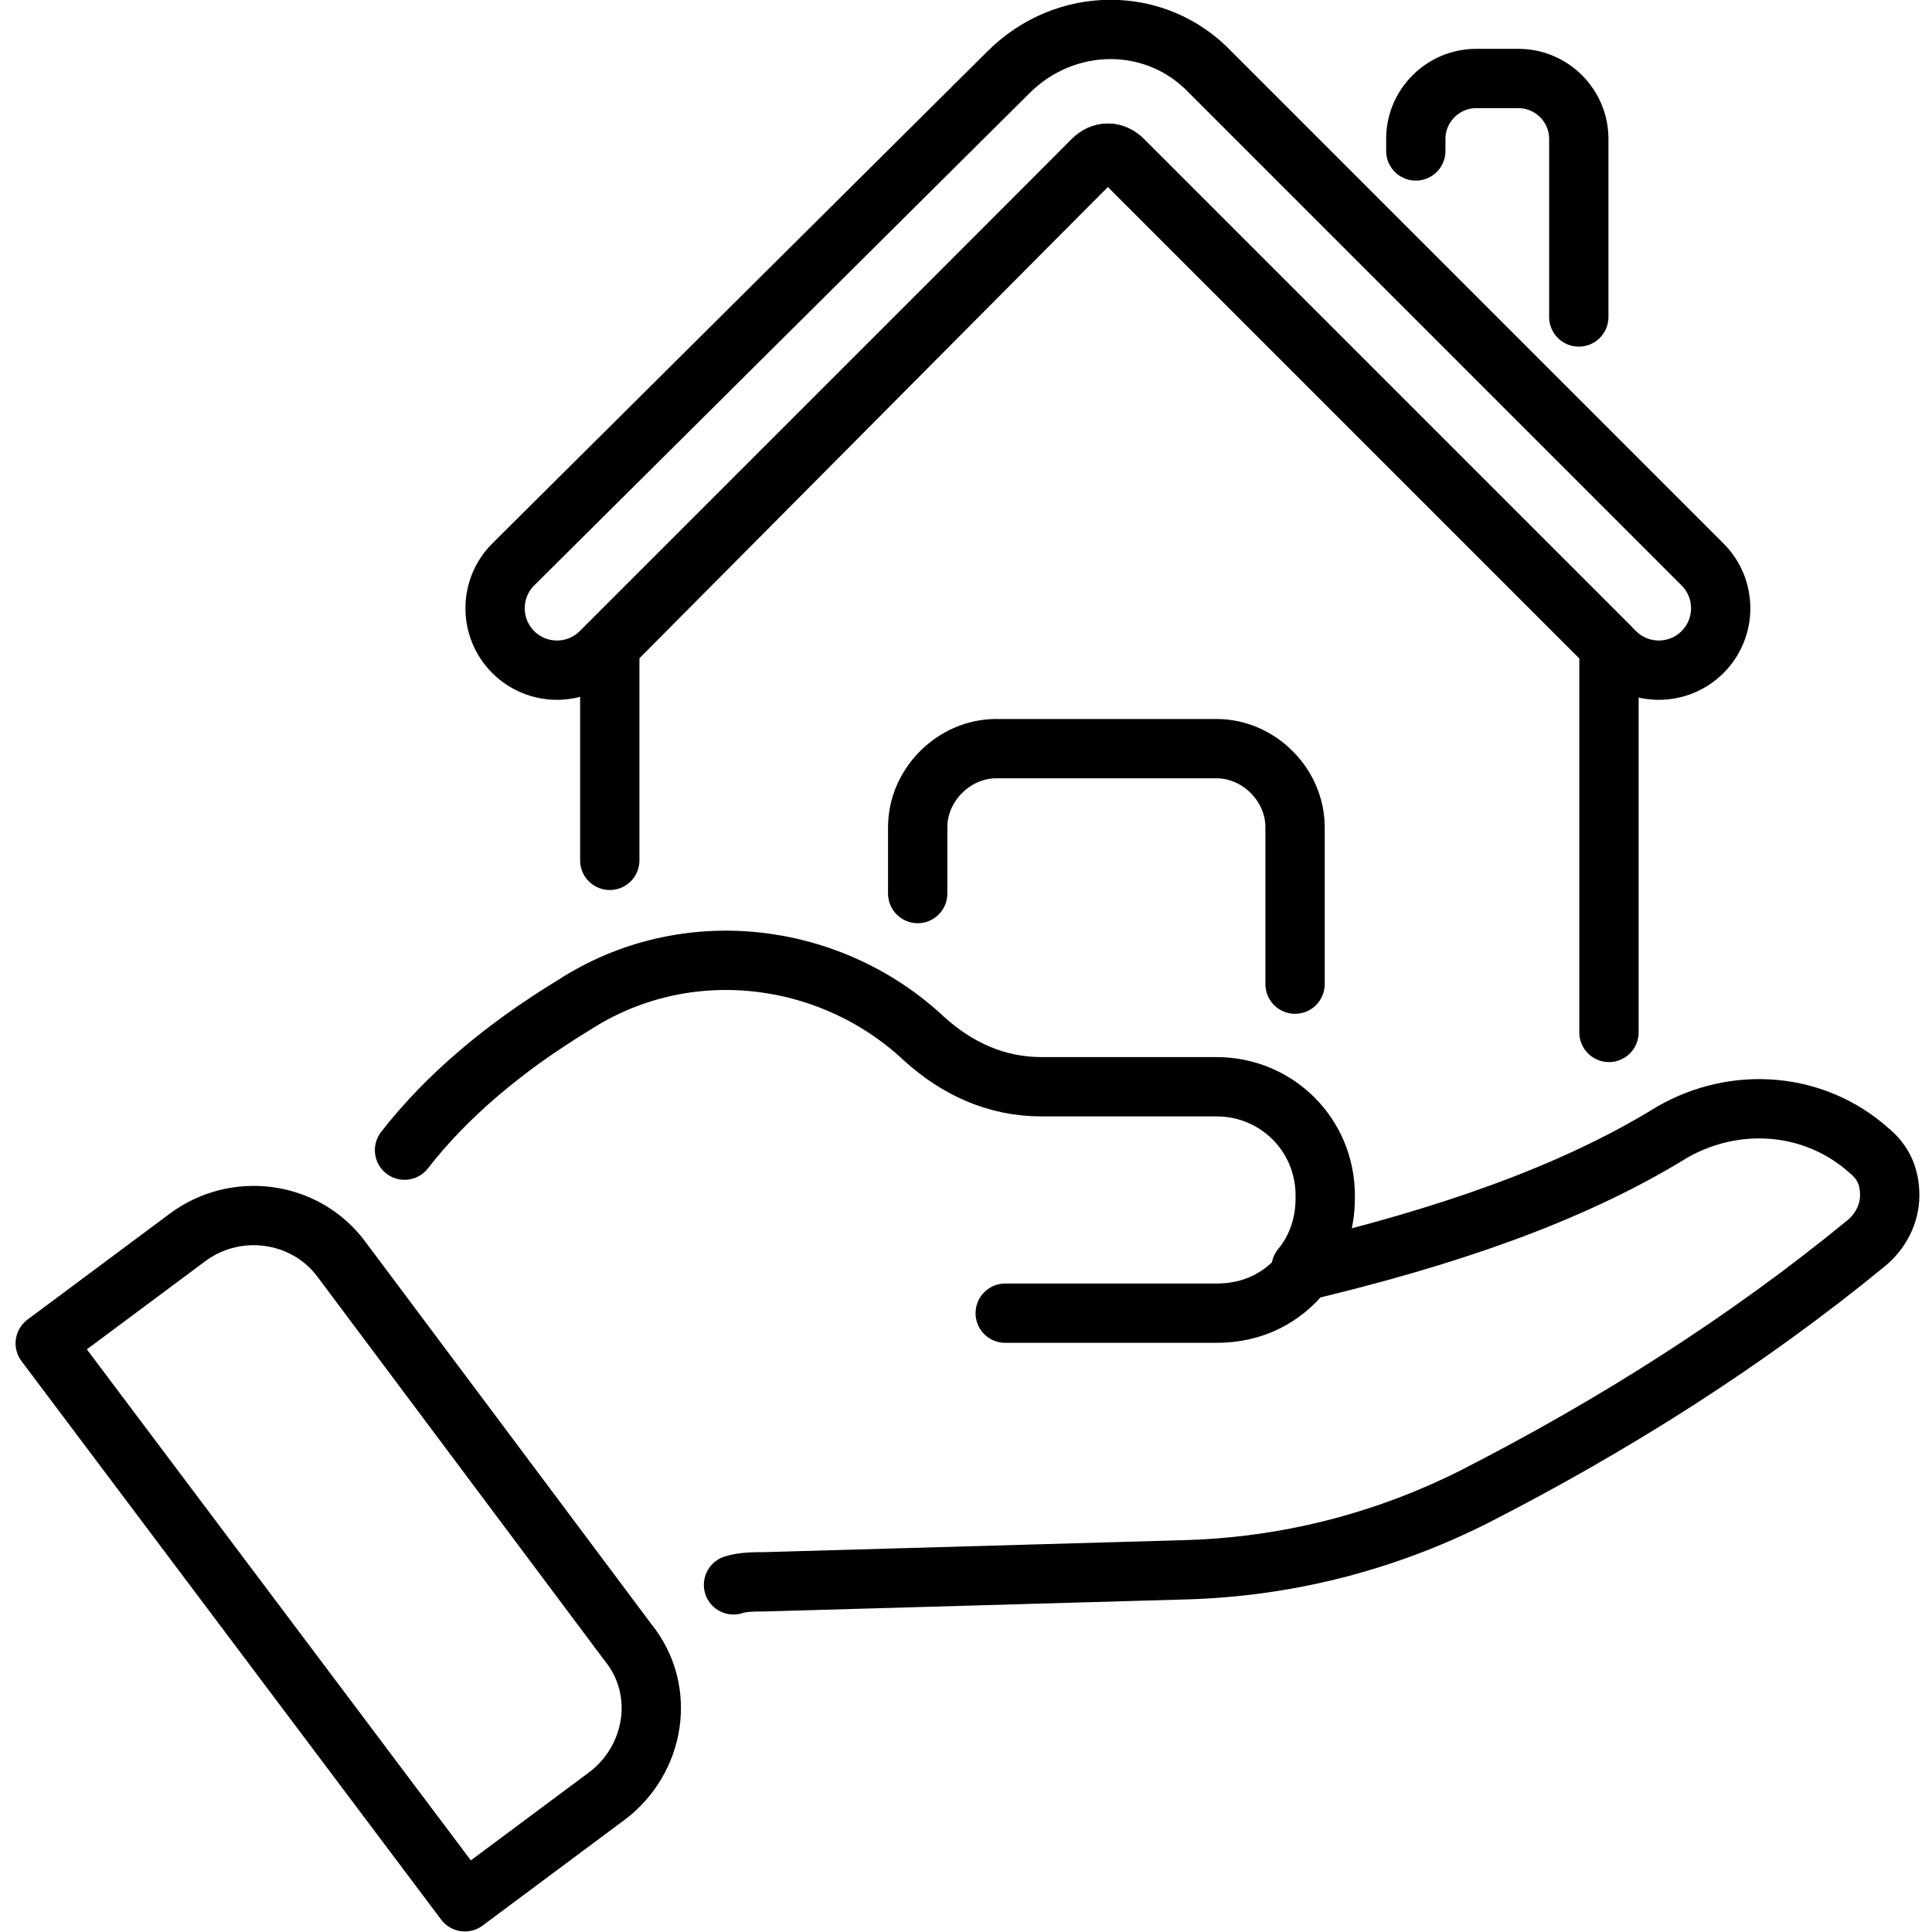 <svg width="60" height="60" viewBox="0 0 60 60" fill="none" xmlns="http://www.w3.org/2000/svg">
<g clip-path="url(#clip0_0_6968)">
<path d="M43.969 4.688V4.313C43.969 3.281 44.813 2.438 45.844 2.438H47.156C48.188 2.438 49.031 3.281 49.031 4.313V9.844" stroke="black" stroke-width="1.842" stroke-miterlimit="10" stroke-linecap="round" stroke-linejoin="round"/>
<path d="M18.937 26.719V20.063L33.937 4.969C34.218 4.688 34.593 4.688 34.874 4.969L49.968 20.063V32.063" stroke="black" stroke-width="1.842" stroke-miterlimit="10" stroke-linecap="round" stroke-linejoin="round"/>
<path d="M50.156 20.25L34.875 4.969C34.594 4.688 34.219 4.688 33.938 4.969L18.656 20.25C17.906 21 16.688 21 15.938 20.25C15.188 19.5 15.188 18.281 15.938 17.531L31.313 2.25C33.094 0.469 35.906 0.469 37.594 2.25L52.875 17.531C53.625 18.281 53.625 19.5 52.875 20.25C52.125 21 50.906 21 50.156 20.25Z" stroke="black" stroke-width="1.842" stroke-miterlimit="10" stroke-linecap="round" stroke-linejoin="round"/>
<path d="M28.5 27.75V25.688C28.5 24.375 29.625 23.25 30.938 23.25H37.781C39.094 23.25 40.219 24.375 40.219 25.688V30.563" stroke="black" stroke-width="1.842" stroke-miterlimit="10" stroke-linecap="round" stroke-linejoin="round"/>
<path d="M12.563 35.719C13.875 34.032 15.656 32.532 17.813 31.219C21.281 28.969 25.781 29.532 28.688 32.25C29.719 33.188 30.938 33.75 32.344 33.75H37.781C39.656 33.75 41.156 35.25 41.156 37.125V37.219C41.156 38.063 40.875 38.813 40.406 39.375" stroke="black" stroke-width="1.842" stroke-miterlimit="10" stroke-linecap="round" stroke-linejoin="round"/>
<path d="M22.78 49.219C23.062 49.125 23.437 49.125 23.718 49.125L36.843 48.75C39.937 48.657 42.937 47.907 45.749 46.5C50.156 44.25 54.281 41.625 57.937 38.625C58.406 38.25 58.687 37.688 58.687 37.125C58.687 36.563 58.499 36.094 58.031 35.719C56.343 34.219 53.906 34.032 51.937 35.157C48.749 37.125 44.812 38.438 40.499 39.469C39.843 40.313 38.906 40.782 37.781 40.782C34.874 40.782 31.218 40.782 31.218 40.782" stroke="black" stroke-width="1.842" stroke-miterlimit="10" stroke-linecap="round" stroke-linejoin="round"/>
<path d="M18.843 55.781L14.437 59.062L1.405 41.719L5.812 38.438C7.312 37.312 9.468 37.594 10.593 39.094L19.499 51C20.718 52.5 20.343 54.656 18.843 55.781Z" stroke="black" stroke-width="1.842" stroke-miterlimit="10" stroke-linecap="round" stroke-linejoin="round"/>
</g>
<defs>
<clipPath id="clip0_0_6968">
<rect width="60" height="60" fill="white"/>
</clipPath>
</defs>
</svg>
